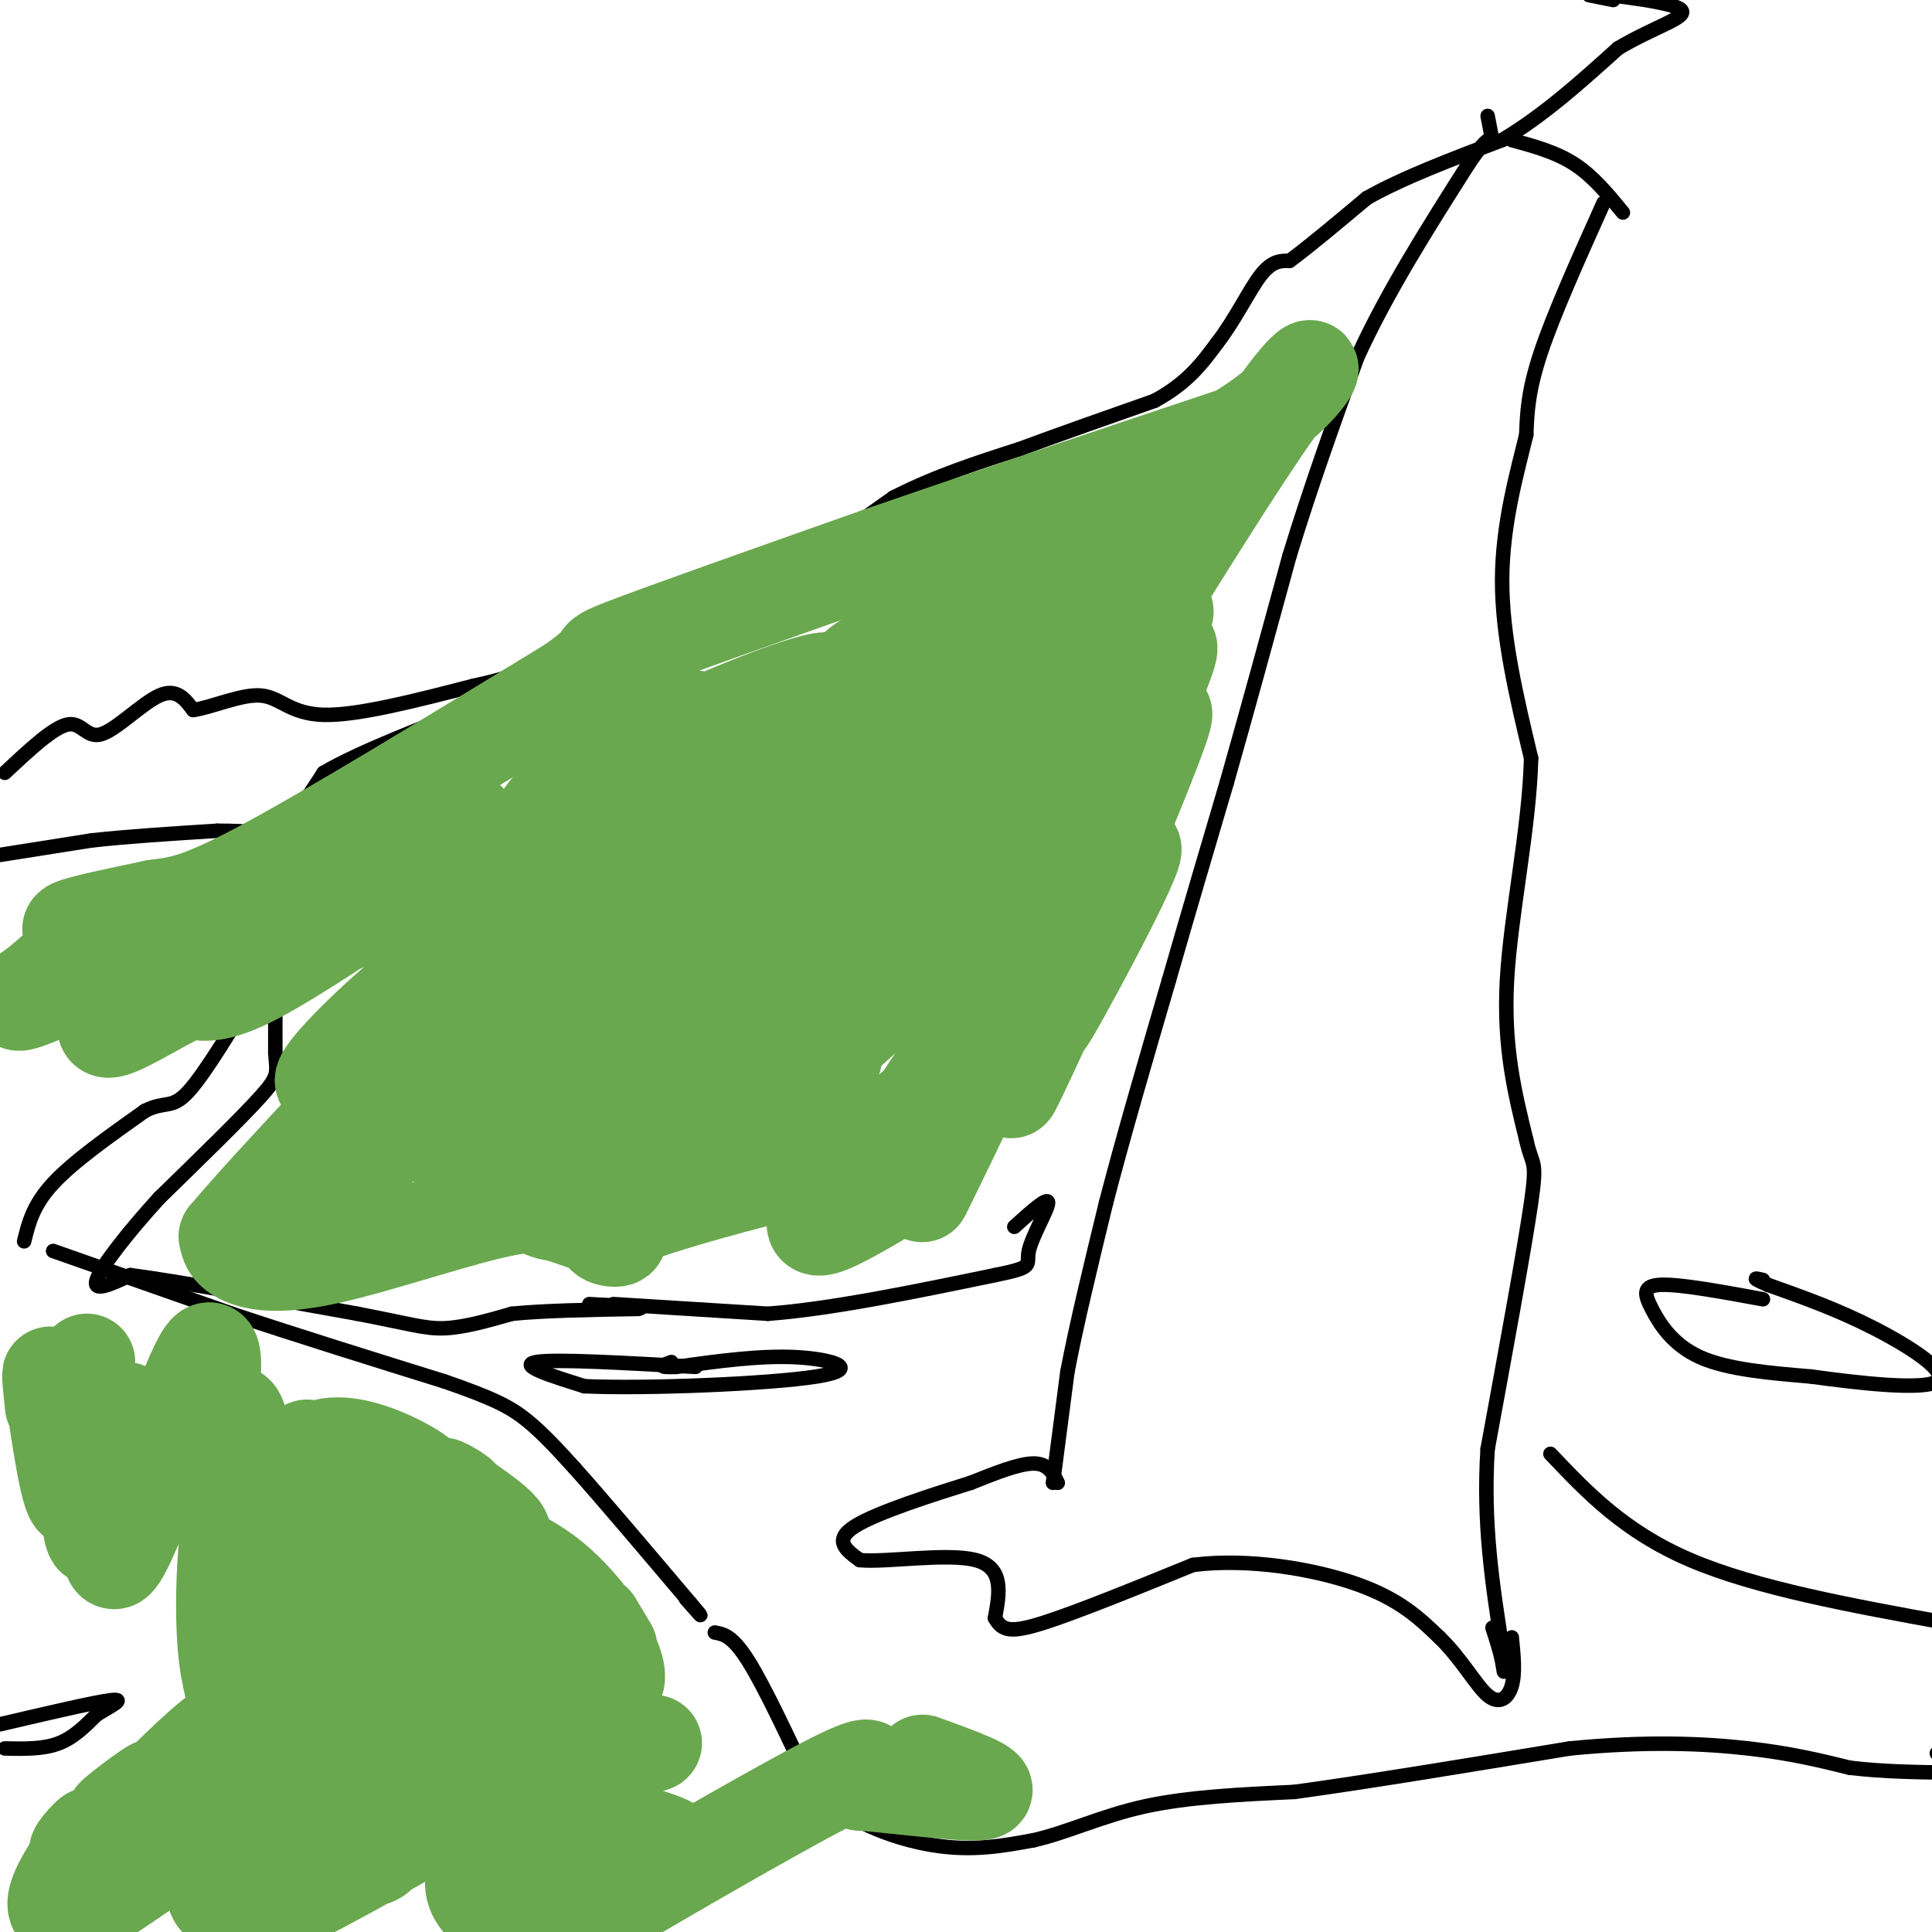 <svg viewBox='0 0 400 400' version='1.1' xmlns='http://www.w3.org/2000/svg' xmlns:xlink='http://www.w3.org/1999/xlink'><g fill='none' stroke='#000000' stroke-width='3' stroke-linecap='round' stroke-linejoin='round'><path d='M0,177c0.000,0.000 19.000,-3.000 19,-3'/><path d='M19,174c7.500,-0.833 16.750,-1.417 26,-2'/><path d='M45,172c6.533,-0.044 9.867,0.844 13,-1c3.133,-1.844 6.067,-6.422 9,-11'/><path d='M67,160c7.333,-4.333 21.167,-9.667 35,-15'/><path d='M102,145c7.533,-2.244 8.867,-0.356 12,-2c3.133,-1.644 8.067,-6.822 13,-12'/><path d='M127,131c7.333,-3.833 19.167,-7.417 31,-11'/><path d='M158,120c9.667,-4.667 18.333,-10.833 27,-17'/><path d='M185,103c8.833,-4.500 17.417,-7.250 26,-10'/><path d='M211,93c9.000,-3.333 18.500,-6.667 28,-10'/><path d='M239,83c6.833,-3.667 9.917,-7.833 13,-12'/><path d='M252,71c3.756,-4.844 6.644,-10.956 9,-14c2.356,-3.044 4.178,-3.022 6,-3'/><path d='M267,54c3.667,-2.667 9.833,-7.833 16,-13'/><path d='M283,41c7.333,-4.167 17.667,-8.083 28,-12'/><path d='M311,29c8.667,-5.167 16.333,-12.083 24,-19'/><path d='M335,10c7.644,-4.556 14.756,-6.444 13,-8c-1.756,-1.556 -12.378,-2.778 -23,-4'/><path d='M334,0c0.000,0.000 -5.000,-1.000 -5,-1'/><path d='M219,307c-1.000,-2.000 -2.000,-4.000 -5,-4c-3.000,0.000 -8.000,2.000 -13,4'/><path d='M201,307c-7.400,2.311 -19.400,6.089 -24,9c-4.600,2.911 -1.800,4.956 1,7'/><path d='M178,323c5.311,0.556 18.089,-1.556 24,0c5.911,1.556 4.956,6.778 4,12'/><path d='M206,335c1.467,2.622 3.133,3.178 10,1c6.867,-2.178 18.933,-7.089 31,-12'/><path d='M247,324c11.622,-1.467 25.178,0.867 34,4c8.822,3.133 12.911,7.067 17,11'/><path d='M298,339c4.595,4.417 7.583,9.958 10,12c2.417,2.042 4.262,0.583 5,-2c0.738,-2.583 0.369,-6.292 0,-10'/><path d='M218,307c0.000,0.000 3.000,-23.000 3,-23'/><path d='M221,284c1.833,-9.667 4.917,-22.333 8,-35'/><path d='M229,249c3.500,-13.500 8.250,-29.750 13,-46'/><path d='M242,203c4.167,-14.500 8.083,-27.750 12,-41'/><path d='M254,162c4.167,-14.667 8.583,-30.833 13,-47'/><path d='M267,115c4.500,-14.667 9.250,-27.833 14,-41'/><path d='M281,74c6.167,-13.500 14.583,-26.750 23,-40'/><path d='M304,34c4.733,-7.111 5.067,-4.889 5,-5c-0.067,-0.111 -0.533,-2.556 -1,-5'/><path d='M332,42c-5.167,11.500 -10.333,23.000 -13,31c-2.667,8.000 -2.833,12.500 -3,17'/><path d='M316,90c-1.844,7.667 -4.956,18.333 -5,30c-0.044,11.667 2.978,24.333 6,37'/><path d='M317,157c-0.356,14.511 -4.244,32.289 -5,46c-0.756,13.711 1.622,23.356 4,33'/><path d='M316,236c1.244,5.756 2.356,3.644 1,13c-1.356,9.356 -5.178,30.178 -9,51'/><path d='M308,300c-1.000,15.333 1.000,28.167 3,41'/><path d='M311,341c0.556,7.356 0.444,5.244 0,3c-0.444,-2.244 -1.222,-4.622 -2,-7'/><path d='M336,44c-3.083,-3.750 -6.167,-7.500 -10,-10c-3.833,-2.500 -8.417,-3.750 -13,-5'/><path d='M1,362c3.917,0.083 7.833,0.167 11,-1c3.167,-1.167 5.583,-3.583 8,-6'/><path d='M20,355c2.933,-1.822 6.267,-3.378 3,-3c-3.267,0.378 -13.133,2.689 -23,5'/><path d='M5,257c0.917,-3.750 1.833,-7.500 6,-12c4.167,-4.500 11.583,-9.750 19,-15'/><path d='M30,230c4.289,-2.200 5.511,-0.200 9,-4c3.489,-3.800 9.244,-13.400 15,-23'/><path d='M54,203c3.000,-5.578 3.000,-8.022 3,-5c0.000,3.022 0.000,11.511 0,20'/><path d='M57,218c0.267,4.178 0.933,4.622 -3,9c-3.933,4.378 -12.467,12.689 -21,21'/><path d='M33,248c-6.467,7.089 -12.133,14.311 -13,17c-0.867,2.689 3.067,0.844 7,-1'/><path d='M27,264c9.000,1.167 28.000,4.583 47,8'/><path d='M74,272c10.689,2.044 13.911,3.156 18,3c4.089,-0.156 9.044,-1.578 14,-3'/><path d='M106,272c6.667,-0.667 16.333,-0.833 26,-1'/><path d='M132,271c2.667,-0.333 -3.667,-0.667 -10,-1'/><path d='M11,259c0.000,0.000 37.000,13.000 37,13'/><path d='M48,272c13.500,4.500 28.750,9.250 44,14'/><path d='M92,286c10.178,3.511 13.622,5.289 17,8c3.378,2.711 6.689,6.356 10,10'/><path d='M119,304c5.667,6.333 14.833,17.167 24,28'/><path d='M143,332c3.833,4.500 1.417,1.750 -1,-1'/><path d='M148,338c1.833,0.333 3.667,0.667 7,6c3.333,5.333 8.167,15.667 13,26'/><path d='M168,370c6.644,6.756 16.756,10.644 25,12c8.244,1.356 14.622,0.178 21,-1'/><path d='M214,381c7.000,-1.578 14.000,-5.022 23,-7c9.000,-1.978 20.000,-2.489 31,-3'/><path d='M268,371c14.667,-2.000 35.833,-5.500 57,-9'/><path d='M325,362c16.156,-1.578 28.044,-1.022 37,0c8.956,1.022 14.978,2.511 21,4'/><path d='M383,366c7.000,0.833 14.000,0.917 21,1'/><path d='M401,363c0.000,0.000 0.100,0.100 0.1,0.1'/><path d='M321,301c7.667,8.083 15.333,16.167 29,22c13.667,5.833 33.333,9.417 53,13'/><path d='M403,336c0.000,0.000 1.000,1.000 1,1'/><path d='M127,270c0.000,0.000 32.000,2.000 32,2'/><path d='M159,272c13.167,-1.000 30.083,-4.500 47,-8'/><path d='M206,264c8.536,-1.714 6.375,-2.000 7,-5c0.625,-3.000 4.036,-8.714 4,-10c-0.036,-1.286 -3.518,1.857 -7,5'/><path d='M144,283c-14.583,-0.833 -29.167,-1.667 -33,-1c-3.833,0.667 3.083,2.833 10,5'/><path d='M121,287c12.345,0.583 38.208,-0.458 48,-2c9.792,-1.542 3.512,-3.583 -4,-4c-7.512,-0.417 -16.256,0.792 -25,2'/><path d='M140,283c-4.333,0.167 -2.667,-0.417 -1,-1'/><path d='M365,269c-8.488,-1.560 -16.976,-3.119 -21,-3c-4.024,0.119 -3.583,1.917 -2,5c1.583,3.083 4.310,7.452 10,10c5.690,2.548 14.345,3.274 23,4'/><path d='M375,285c9.952,1.393 23.333,2.875 26,1c2.667,-1.875 -5.381,-7.107 -13,-11c-7.619,-3.893 -14.810,-6.446 -22,-9'/><path d='M366,266c-3.833,-1.667 -2.417,-1.333 -1,-1'/><path d='M1,160c5.018,-4.708 10.036,-9.417 13,-10c2.964,-0.583 3.875,2.958 7,2c3.125,-0.958 8.464,-6.417 12,-8c3.536,-1.583 5.268,0.708 7,3'/><path d='M40,147c3.845,-0.524 9.958,-3.333 14,-3c4.042,0.333 6.012,3.810 13,4c6.988,0.190 18.994,-2.905 31,-6'/><path d='M98,142c6.833,-1.500 8.417,-2.250 10,-3'/></g>
<g fill='none' stroke='#6aa84f' stroke-width='20' stroke-linecap='round' stroke-linejoin='round'><path d='M167,157c-12.208,11.336 -24.416,22.672 -22,23c2.416,0.328 19.456,-10.353 22,-13c2.544,-2.647 -9.410,2.741 -17,8c-7.590,5.259 -10.818,10.389 -6,8c4.818,-2.389 17.682,-12.297 23,-17c5.318,-4.703 3.091,-4.201 1,-4c-2.091,0.201 -4.045,0.100 -6,0'/><path d='M162,162c-2.504,0.185 -5.764,0.647 -12,5c-6.236,4.353 -15.449,12.598 -13,12c2.449,-0.598 16.561,-10.039 20,-12c3.439,-1.961 -3.793,3.559 -2,2c1.793,-1.559 12.613,-10.198 13,-13c0.387,-2.802 -9.659,0.231 -10,0c-0.341,-0.231 9.023,-3.726 5,-2c-4.023,1.726 -21.432,8.674 -28,12c-6.568,3.326 -2.293,3.029 0,3c2.293,-0.029 2.604,0.209 10,-4c7.396,-4.209 21.876,-12.864 27,-17c5.124,-4.136 0.893,-3.753 -5,-2c-5.893,1.753 -13.446,4.877 -21,8'/><path d='M146,154c-4.839,2.265 -6.437,3.928 -4,4c2.437,0.072 8.910,-1.446 17,-6c8.090,-4.554 17.798,-12.143 11,-11c-6.798,1.143 -30.102,11.018 -39,16c-8.898,4.982 -3.389,5.070 5,2c8.389,-3.070 19.658,-9.298 18,-10c-1.658,-0.702 -16.243,4.121 -18,4c-1.757,-0.121 9.315,-5.185 8,-4c-1.315,1.185 -15.015,8.617 -20,11c-4.985,2.383 -1.254,-0.285 3,-3c4.254,-2.715 9.032,-5.476 5,-2c-4.032,3.476 -16.872,13.188 -19,14c-2.128,0.812 6.457,-7.277 6,-6c-0.457,1.277 -9.958,11.920 -12,14c-2.042,2.080 3.373,-4.401 4,-5c0.627,-0.599 -3.535,4.686 -5,8c-1.465,3.314 -0.232,4.657 1,6'/><path d='M107,186c8.137,-2.999 27.978,-13.497 32,-17c4.022,-3.503 -7.776,-0.012 -16,6c-8.224,6.012 -12.873,14.546 -13,15c-0.127,0.454 4.270,-7.171 3,-5c-1.270,2.171 -8.206,14.137 -3,13c5.206,-1.137 22.555,-15.376 24,-18c1.445,-2.624 -13.013,6.367 -20,13c-6.987,6.633 -6.503,10.909 -6,11c0.503,0.091 1.024,-4.002 0,-3c-1.024,1.002 -3.595,7.100 1,7c4.595,-0.100 16.355,-6.398 19,-8c2.645,-1.602 -3.826,1.492 -6,3c-2.174,1.508 -0.050,1.431 4,-1c4.050,-2.431 10.025,-7.215 16,-12'/><path d='M142,190c2.899,-3.161 2.148,-5.063 -3,-3c-5.148,2.063 -14.693,8.089 -20,13c-5.307,4.911 -6.375,8.705 -4,10c2.375,1.295 8.193,0.090 9,0c0.807,-0.090 -3.397,0.935 -3,1c0.397,0.065 5.394,-0.830 14,-7c8.606,-6.170 20.820,-17.616 17,-16c-3.820,1.616 -23.674,16.294 -30,20c-6.326,3.706 0.877,-3.559 2,-3c1.123,0.559 -3.833,8.944 -5,13c-1.167,4.056 1.455,3.784 11,-3c9.545,-6.784 26.013,-20.081 27,-22c0.987,-1.919 -13.506,7.541 -28,17'/><path d='M129,210c-5.732,4.123 -6.063,5.932 -3,6c3.063,0.068 9.520,-1.605 18,-9c8.480,-7.395 18.983,-20.512 19,-23c0.017,-2.488 -10.453,5.653 -16,12c-5.547,6.347 -6.171,10.901 -3,10c3.171,-0.901 10.137,-7.255 10,-7c-0.137,0.255 -7.377,7.120 -4,3c3.377,-4.120 17.371,-19.225 21,-25c3.629,-5.775 -3.106,-2.222 -8,2c-4.894,4.222 -7.947,9.111 -11,14'/><path d='M152,193c4.271,-3.994 20.449,-20.978 24,-26c3.551,-5.022 -5.527,1.917 -7,3c-1.473,1.083 4.657,-3.689 3,-1c-1.657,2.689 -11.100,12.839 -12,14c-0.900,1.161 6.743,-6.668 7,-8c0.257,-1.332 -6.871,3.834 -14,9'/><path d='M153,184c2.954,-3.935 17.338,-18.271 14,-19c-3.338,-0.729 -24.399,12.150 -22,9c2.399,-3.150 28.257,-22.329 35,-28c6.743,-5.671 -5.628,2.164 -18,10'/><path d='M162,156c4.655,-3.654 25.292,-17.791 31,-23c5.708,-5.209 -3.512,-1.492 -5,-1c-1.488,0.492 4.756,-2.241 3,-1c-1.756,1.241 -11.513,6.455 -13,7c-1.487,0.545 5.296,-3.580 3,-2c-2.296,1.580 -13.672,8.864 -6,5c7.672,-3.864 34.393,-18.878 36,-20c1.607,-1.122 -21.901,11.647 -30,16c-8.099,4.353 -0.789,0.291 4,-3c4.789,-3.291 7.059,-5.809 3,-2c-4.059,3.809 -14.445,13.945 -16,17c-1.555,3.055 5.723,-0.973 13,-5'/><path d='M185,144c-1.058,1.244 -10.201,6.854 -5,3c5.201,-3.854 24.748,-17.173 28,-20c3.252,-2.827 -9.789,4.837 -21,16c-11.211,11.163 -20.591,25.826 -11,21c9.591,-4.826 38.154,-29.139 43,-34c4.846,-4.861 -14.025,9.732 -19,13c-4.975,3.268 3.946,-4.788 3,-3c-0.946,1.788 -11.759,13.421 -14,15c-2.241,1.579 4.090,-6.896 4,-6c-0.090,0.896 -6.601,11.164 -10,17c-3.399,5.836 -3.685,7.239 2,2c5.685,-5.239 17.343,-17.119 29,-29'/><path d='M214,139c6.952,-6.861 9.830,-9.514 6,-6c-3.830,3.514 -14.370,13.195 -20,20c-5.630,6.805 -6.351,10.735 -9,17c-2.649,6.265 -7.226,14.867 0,9c7.226,-5.867 26.257,-26.201 31,-33c4.743,-6.799 -4.800,-0.061 -13,11c-8.200,11.061 -15.057,26.446 -12,25c3.057,-1.446 16.029,-19.723 29,-38'/><path d='M226,144c1.855,-3.603 -8.007,6.390 -13,12c-4.993,5.610 -5.117,6.836 -2,3c3.117,-3.836 9.476,-12.735 5,-5c-4.476,7.735 -19.785,32.103 -20,31c-0.215,-1.103 14.664,-27.677 16,-31c1.336,-3.323 -10.871,16.605 -13,20c-2.129,3.395 5.820,-9.744 8,-13c2.180,-3.256 -1.410,3.372 -5,10'/><path d='M202,171c-1.444,4.000 -2.556,9.000 -4,9c-1.444,0.000 -3.222,-5.000 -5,-10'/><path d='M156,184c-6.394,8.744 -12.789,17.487 -17,24c-4.211,6.513 -6.239,10.794 2,7c8.239,-3.794 26.744,-15.663 27,-16c0.256,-0.337 -17.735,10.858 -22,14c-4.265,3.142 5.198,-1.769 7,-2c1.802,-0.231 -4.057,4.220 -2,2c2.057,-2.220 12.028,-11.110 22,-20'/><path d='M173,193c-1.262,0.526 -15.416,11.841 -18,13c-2.584,1.159 6.403,-7.837 5,-6c-1.403,1.837 -13.196,14.506 -8,11c5.196,-3.506 27.383,-23.187 31,-26c3.617,-2.813 -11.334,11.243 -19,20c-7.666,8.757 -8.047,12.216 -5,11c3.047,-1.216 9.524,-7.108 16,-13'/><path d='M175,203c0.711,-0.422 -5.511,5.022 -7,6c-1.489,0.978 1.756,-2.511 5,-6'/><path d='M173,203c1.578,-1.067 3.022,-0.733 3,-1c-0.022,-0.267 -1.511,-1.133 -3,-2'/><path d='M173,200c0.111,0.400 1.889,2.400 1,3c-0.889,0.600 -4.444,-0.200 -8,-1'/><path d='M203,197c0.000,0.000 -1.000,0.000 -1,0'/><path d='M200,199c-1.003,-1.570 -2.006,-3.140 -6,-1c-3.994,2.140 -10.978,7.992 -11,8c-0.022,0.008 6.919,-5.826 4,-3c-2.919,2.826 -15.699,14.313 -20,18c-4.301,3.687 -0.122,-0.424 3,-2c3.122,-1.576 5.187,-0.617 -4,7c-9.187,7.617 -29.625,21.890 -35,25c-5.375,3.110 4.312,-4.945 14,-13'/><path d='M145,238c3.260,-3.132 4.409,-4.462 2,-5c-2.409,-0.538 -8.375,-0.285 -7,-1c1.375,-0.715 10.091,-2.397 4,0c-6.091,2.397 -26.989,8.875 -32,9c-5.011,0.125 5.866,-6.101 9,-11c3.134,-4.899 -1.476,-8.469 -2,-9c-0.524,-0.531 3.038,1.978 2,2c-1.038,0.022 -6.675,-2.442 -11,-2c-4.325,0.442 -7.339,3.789 -6,3c1.339,-0.789 7.030,-5.714 4,-2c-3.030,3.714 -14.781,16.068 -16,15c-1.219,-1.068 8.095,-15.557 11,-19c2.905,-3.443 -0.599,4.159 -1,3c-0.401,-1.159 2.299,-11.080 5,-21'/><path d='M107,200c0.263,-4.970 -1.579,-6.895 -6,-2c-4.421,4.895 -11.421,16.608 -10,13c1.421,-3.608 11.265,-22.538 12,-29c0.735,-6.462 -7.637,-0.455 -9,0c-1.363,0.455 4.284,-4.641 2,-2c-2.284,2.641 -12.500,13.019 -12,11c0.500,-2.019 11.714,-16.434 13,-20c1.286,-3.566 -7.357,3.717 -16,11'/><path d='M81,182c-0.719,0.046 5.483,-5.338 4,-4c-1.483,1.338 -10.652,9.400 -13,12c-2.348,2.600 2.123,-0.262 6,-3c3.877,-2.738 7.159,-5.353 2,-2c-5.159,3.353 -18.760,12.672 -27,17c-8.240,4.328 -11.120,3.664 -14,3'/><path d='M39,205c-6.495,3.048 -15.732,9.168 -17,8c-1.268,-1.168 5.433,-9.622 9,-14c3.567,-4.378 3.999,-4.679 -2,-2c-5.999,2.679 -18.428,8.337 -23,10c-4.572,1.663 -1.286,-0.668 2,-3'/><path d='M8,204c2.667,-2.369 8.333,-6.792 9,-9c0.667,-2.208 -3.667,-2.202 -2,-3c1.667,-0.798 9.333,-2.399 17,-4'/><path d='M32,188c4.689,-0.711 7.911,-0.489 22,-8c14.089,-7.511 39.044,-22.756 64,-38'/><path d='M118,142c10.044,-6.844 3.156,-4.956 11,-8c7.844,-3.044 30.422,-11.022 53,-19'/><path d='M182,115c21.167,-7.333 47.583,-16.167 74,-25'/><path d='M256,90c16.155,-9.512 19.542,-20.792 10,-8c-9.542,12.792 -32.012,49.655 -39,61c-6.988,11.345 1.506,-2.827 10,-17'/><path d='M237,126c0.577,-1.266 -2.981,4.068 -2,3c0.981,-1.068 6.502,-8.538 5,-9c-1.502,-0.462 -10.028,6.082 -11,6c-0.972,-0.082 5.608,-6.791 3,-3c-2.608,3.791 -14.404,18.084 -11,13c3.404,-5.084 22.008,-29.543 21,-26c-1.008,3.543 -21.626,35.087 -25,38c-3.374,2.913 10.498,-22.807 14,-32c3.502,-9.193 -3.365,-1.860 -5,0c-1.635,1.860 1.961,-1.754 2,-2c0.039,-0.246 -3.481,2.877 -7,6'/><path d='M221,120c-2.561,2.804 -5.464,6.815 -8,11c-2.536,4.185 -4.705,8.545 1,5c5.705,-3.545 19.286,-14.995 22,-15c2.714,-0.005 -5.437,11.436 -5,10c0.437,-1.436 9.461,-15.749 5,-8c-4.461,7.749 -22.409,37.560 -22,39c0.409,1.440 19.173,-25.490 25,-33c5.827,-7.510 -1.283,4.399 -2,5c-0.717,0.601 4.961,-10.108 3,-9c-1.961,1.108 -11.560,14.031 -18,26c-6.440,11.969 -9.720,22.985 -13,34'/><path d='M209,185c7.147,-10.032 31.515,-52.110 33,-51c1.485,1.110 -19.914,45.410 -26,58c-6.086,12.590 3.140,-6.530 3,-6c-0.140,0.530 -9.646,20.709 -4,10c5.646,-10.709 26.443,-52.306 26,-48c-0.443,4.306 -22.127,54.516 -29,71c-6.873,16.484 1.063,-0.758 9,-18'/><path d='M221,201c-0.842,1.903 -7.447,15.662 -3,8c4.447,-7.662 19.947,-36.744 16,-33c-3.947,3.744 -27.341,40.316 -33,48c-5.659,7.684 6.418,-13.518 5,-9c-1.418,4.518 -16.330,34.758 -15,32c1.330,-2.758 18.903,-38.512 18,-42c-0.903,-3.488 -20.282,25.292 -23,31c-2.718,5.708 11.223,-11.655 16,-18c4.777,-6.345 0.388,-1.673 -4,3'/><path d='M198,221c2.010,-1.713 9.036,-7.494 3,-2c-6.036,5.494 -25.135,22.264 -31,27c-5.865,4.736 1.504,-2.563 3,-3c1.496,-0.437 -2.882,5.989 -4,9c-1.118,3.011 1.023,2.607 6,0c4.977,-2.607 12.790,-7.418 14,-8c1.210,-0.582 -4.184,3.064 -3,2c1.184,-1.064 8.947,-6.838 5,-8c-3.947,-1.162 -19.604,2.286 -34,6c-14.396,3.714 -27.530,7.692 -31,10c-3.470,2.308 2.723,2.945 2,2c-0.723,-0.945 -8.361,-3.473 -16,-6'/><path d='M112,250c-1.715,-0.482 1.996,1.313 3,1c1.004,-0.313 -0.700,-2.733 -10,-1c-9.300,1.733 -26.196,7.621 -37,10c-10.804,2.379 -15.515,1.251 -18,0c-2.485,-1.251 -2.742,-2.626 -3,-4'/><path d='M47,256c9.778,-11.658 35.723,-38.803 44,-47c8.277,-8.197 -1.115,2.555 -3,4c-1.885,1.445 3.735,-6.417 5,-10c1.265,-3.583 -1.826,-2.888 -9,3c-7.174,5.888 -18.431,16.970 -17,18c1.431,1.030 15.552,-7.991 18,-8c2.448,-0.009 -6.776,8.996 -16,18'/><path d='M69,234c-3.886,4.526 -5.602,6.843 -1,4c4.602,-2.843 15.522,-10.844 16,-10c0.478,0.844 -9.487,10.535 -11,13c-1.513,2.465 5.425,-2.296 4,-2c-1.425,0.296 -11.212,5.648 -21,11'/><path d='M11,291c-0.502,-4.927 -1.005,-9.853 0,-3c1.005,6.853 3.517,25.486 5,22c1.483,-3.486 1.938,-29.093 2,-28c0.062,1.093 -0.268,28.884 1,35c1.268,6.116 4.134,-9.442 7,-25'/><path d='M26,292c-0.461,6.025 -5.112,33.588 -2,31c3.112,-2.588 13.989,-35.326 18,-42c4.011,-6.674 1.158,12.716 0,22c-1.158,9.284 -0.619,8.461 1,3c1.619,-5.461 4.320,-15.560 6,-13c1.680,2.560 2.340,17.780 3,33'/><path d='M52,326c0.577,7.545 0.518,9.906 0,3c-0.518,-6.906 -1.496,-23.081 -3,-21c-1.504,2.081 -3.536,22.417 -2,35c1.536,12.583 6.638,17.414 5,21c-1.638,3.586 -10.018,5.927 -15,10c-4.982,4.073 -6.566,9.878 -6,11c0.566,1.122 3.283,-2.439 6,-6'/><path d='M37,379c-0.661,1.303 -5.313,7.562 -2,2c3.313,-5.562 14.592,-22.943 12,-23c-2.592,-0.057 -19.054,17.212 -24,22c-4.946,4.788 1.624,-2.905 2,-3c0.376,-0.095 -5.442,7.408 -6,8c-0.558,0.592 4.144,-5.726 3,-3c-1.144,2.726 -8.134,14.495 -3,11c5.134,-3.495 22.390,-22.256 23,-26c0.610,-3.744 -15.427,7.528 -18,9c-2.573,1.472 8.319,-6.854 8,-6c-0.319,0.854 -11.850,10.890 -15,13c-3.150,2.110 2.080,-3.707 2,-3c-0.080,0.707 -5.472,7.938 -7,12c-1.528,4.062 0.807,4.955 5,3c4.193,-1.955 10.244,-6.757 9,-6c-1.244,0.757 -9.784,7.073 -5,4c4.784,-3.073 22.892,-15.537 41,-28'/><path d='M62,365c3.055,-2.134 -9.808,6.532 -8,5c1.808,-1.532 18.285,-13.263 19,-14c0.715,-0.737 -14.334,9.518 -18,11c-3.666,1.482 4.051,-5.809 4,-4c-0.051,1.809 -7.869,12.719 -9,15c-1.131,2.281 4.424,-4.067 5,-4c0.576,0.067 -3.829,6.547 -3,5c0.829,-1.547 6.890,-11.122 10,-25c3.110,-13.878 3.269,-32.058 2,-25c-1.269,7.058 -3.967,39.355 -5,45c-1.033,5.645 -0.401,-15.363 -1,-19c-0.599,-3.637 -2.431,10.098 -1,4c1.431,-6.098 6.123,-32.028 8,-41c1.877,-8.972 0.938,-0.986 0,7'/><path d='M65,325c-0.164,-3.553 -0.573,-15.935 0,-3c0.573,12.935 2.130,51.186 3,49c0.870,-2.186 1.054,-44.810 2,-54c0.946,-9.190 2.655,15.052 5,28c2.345,12.948 5.327,14.601 7,16c1.673,1.399 2.037,2.546 3,4c0.963,1.454 2.524,3.217 3,-2c0.476,-5.217 -0.135,-17.415 0,-19c0.135,-1.585 1.016,7.441 0,4c-1.016,-3.441 -3.927,-19.350 -5,-22c-1.073,-2.650 -0.306,7.957 3,16c3.306,8.043 9.153,13.521 15,19'/><path d='M101,361c2.861,4.041 2.512,4.644 5,3c2.488,-1.644 7.812,-5.536 8,-5c0.188,0.536 -4.759,5.501 -5,4c-0.241,-1.501 4.225,-9.469 6,-12c1.775,-2.531 0.859,0.376 0,3c-0.859,2.624 -1.659,4.965 -1,3c0.659,-1.965 2.779,-8.236 0,-16c-2.779,-7.764 -10.456,-17.021 -11,-18c-0.544,-0.979 6.046,6.321 4,5c-2.046,-1.321 -12.729,-11.261 -14,-10c-1.271,1.261 6.868,13.725 9,17c2.132,3.275 -1.745,-2.639 -4,-5c-2.255,-2.361 -2.890,-1.171 1,3c3.890,4.171 12.304,11.321 14,13c1.696,1.679 -3.327,-2.114 -2,-2c1.327,0.114 9.003,4.133 13,5c3.997,0.867 4.315,-1.419 3,-5c-1.315,-3.581 -4.261,-8.456 -4,-8c0.261,0.456 3.731,6.244 3,5c-0.731,-1.244 -5.662,-9.521 -13,-15c-7.338,-5.479 -17.083,-8.162 -17,-8c0.083,0.162 9.995,3.168 4,1c-5.995,-2.168 -27.895,-9.509 -30,-8c-2.105,1.509 15.587,11.868 20,15c4.413,3.132 -4.453,-0.962 -4,-1c0.453,-0.038 10.227,3.981 20,8'/><path d='M106,333c5.251,2.270 8.379,3.944 4,0c-4.379,-3.944 -16.265,-13.507 -16,-14c0.265,-0.493 12.680,8.085 6,4c-6.680,-4.085 -32.457,-20.834 -36,-23c-3.543,-2.166 15.147,10.250 21,14c5.853,3.750 -1.131,-1.166 -5,-3c-3.869,-1.834 -4.621,-0.585 2,2c6.621,2.585 20.616,6.505 22,5c1.384,-1.505 -9.844,-8.433 -12,-10c-2.156,-1.567 4.759,2.229 3,2c-1.759,-0.229 -12.193,-4.484 -13,-5c-0.807,-0.516 8.014,2.707 4,0c-4.014,-2.707 -20.861,-11.345 -24,0c-3.139,11.345 7.431,42.672 18,74'/><path d='M80,379c-0.631,11.435 -11.208,3.021 -12,-1c-0.792,-4.021 8.200,-3.651 5,-1c-3.200,2.651 -18.592,7.581 -22,8c-3.408,0.419 5.168,-3.674 5,-3c-0.168,0.674 -9.080,6.113 -11,9c-1.920,2.887 3.151,3.221 5,4c1.849,0.779 0.477,2.002 7,-1c6.523,-3.002 20.941,-10.231 19,-9c-1.941,1.231 -20.241,10.921 -13,7c7.241,-3.921 40.025,-21.454 42,-26c1.975,-4.546 -26.858,3.896 -34,6c-7.142,2.104 7.406,-2.131 7,-2c-0.406,0.131 -15.766,4.629 -11,5c4.766,0.371 29.659,-3.385 32,-3c2.341,0.385 -17.870,4.911 -13,3c4.870,-1.911 34.820,-10.260 45,-13c10.180,-2.740 0.590,0.130 -9,3'/><path d='M122,365c-1.970,3.664 -2.394,11.325 -3,12c-0.606,0.675 -1.395,-5.634 0,-4c1.395,1.634 4.975,11.213 5,14c0.025,2.787 -3.503,-1.218 -2,-2c1.503,-0.782 8.037,1.658 9,3c0.963,1.342 -3.647,1.587 -3,1c0.647,-0.587 6.550,-2.006 7,-2c0.450,0.006 -4.554,1.435 -3,1c1.554,-0.435 9.666,-2.735 8,-5c-1.666,-2.265 -13.111,-4.494 -15,-5c-1.889,-0.506 5.776,0.711 3,1c-2.776,0.289 -15.993,-0.352 -23,1c-7.007,1.352 -7.803,4.696 -7,5c0.803,0.304 3.204,-2.431 3,-2c-0.204,0.431 -3.014,4.027 -3,7c0.014,2.973 2.853,5.322 6,7c3.147,1.678 6.602,2.687 11,2c4.398,-0.687 9.739,-3.068 12,-4c2.261,-0.932 1.441,-0.415 -3,2c-4.441,2.415 -12.503,6.727 -3,1c9.503,-5.727 36.572,-21.493 49,-28c12.428,-6.507 10.214,-3.753 8,-1'/><path d='M178,369c7.333,0.556 21.667,2.444 25,2c3.333,-0.444 -4.333,-3.222 -12,-6'/></g>
</svg>
